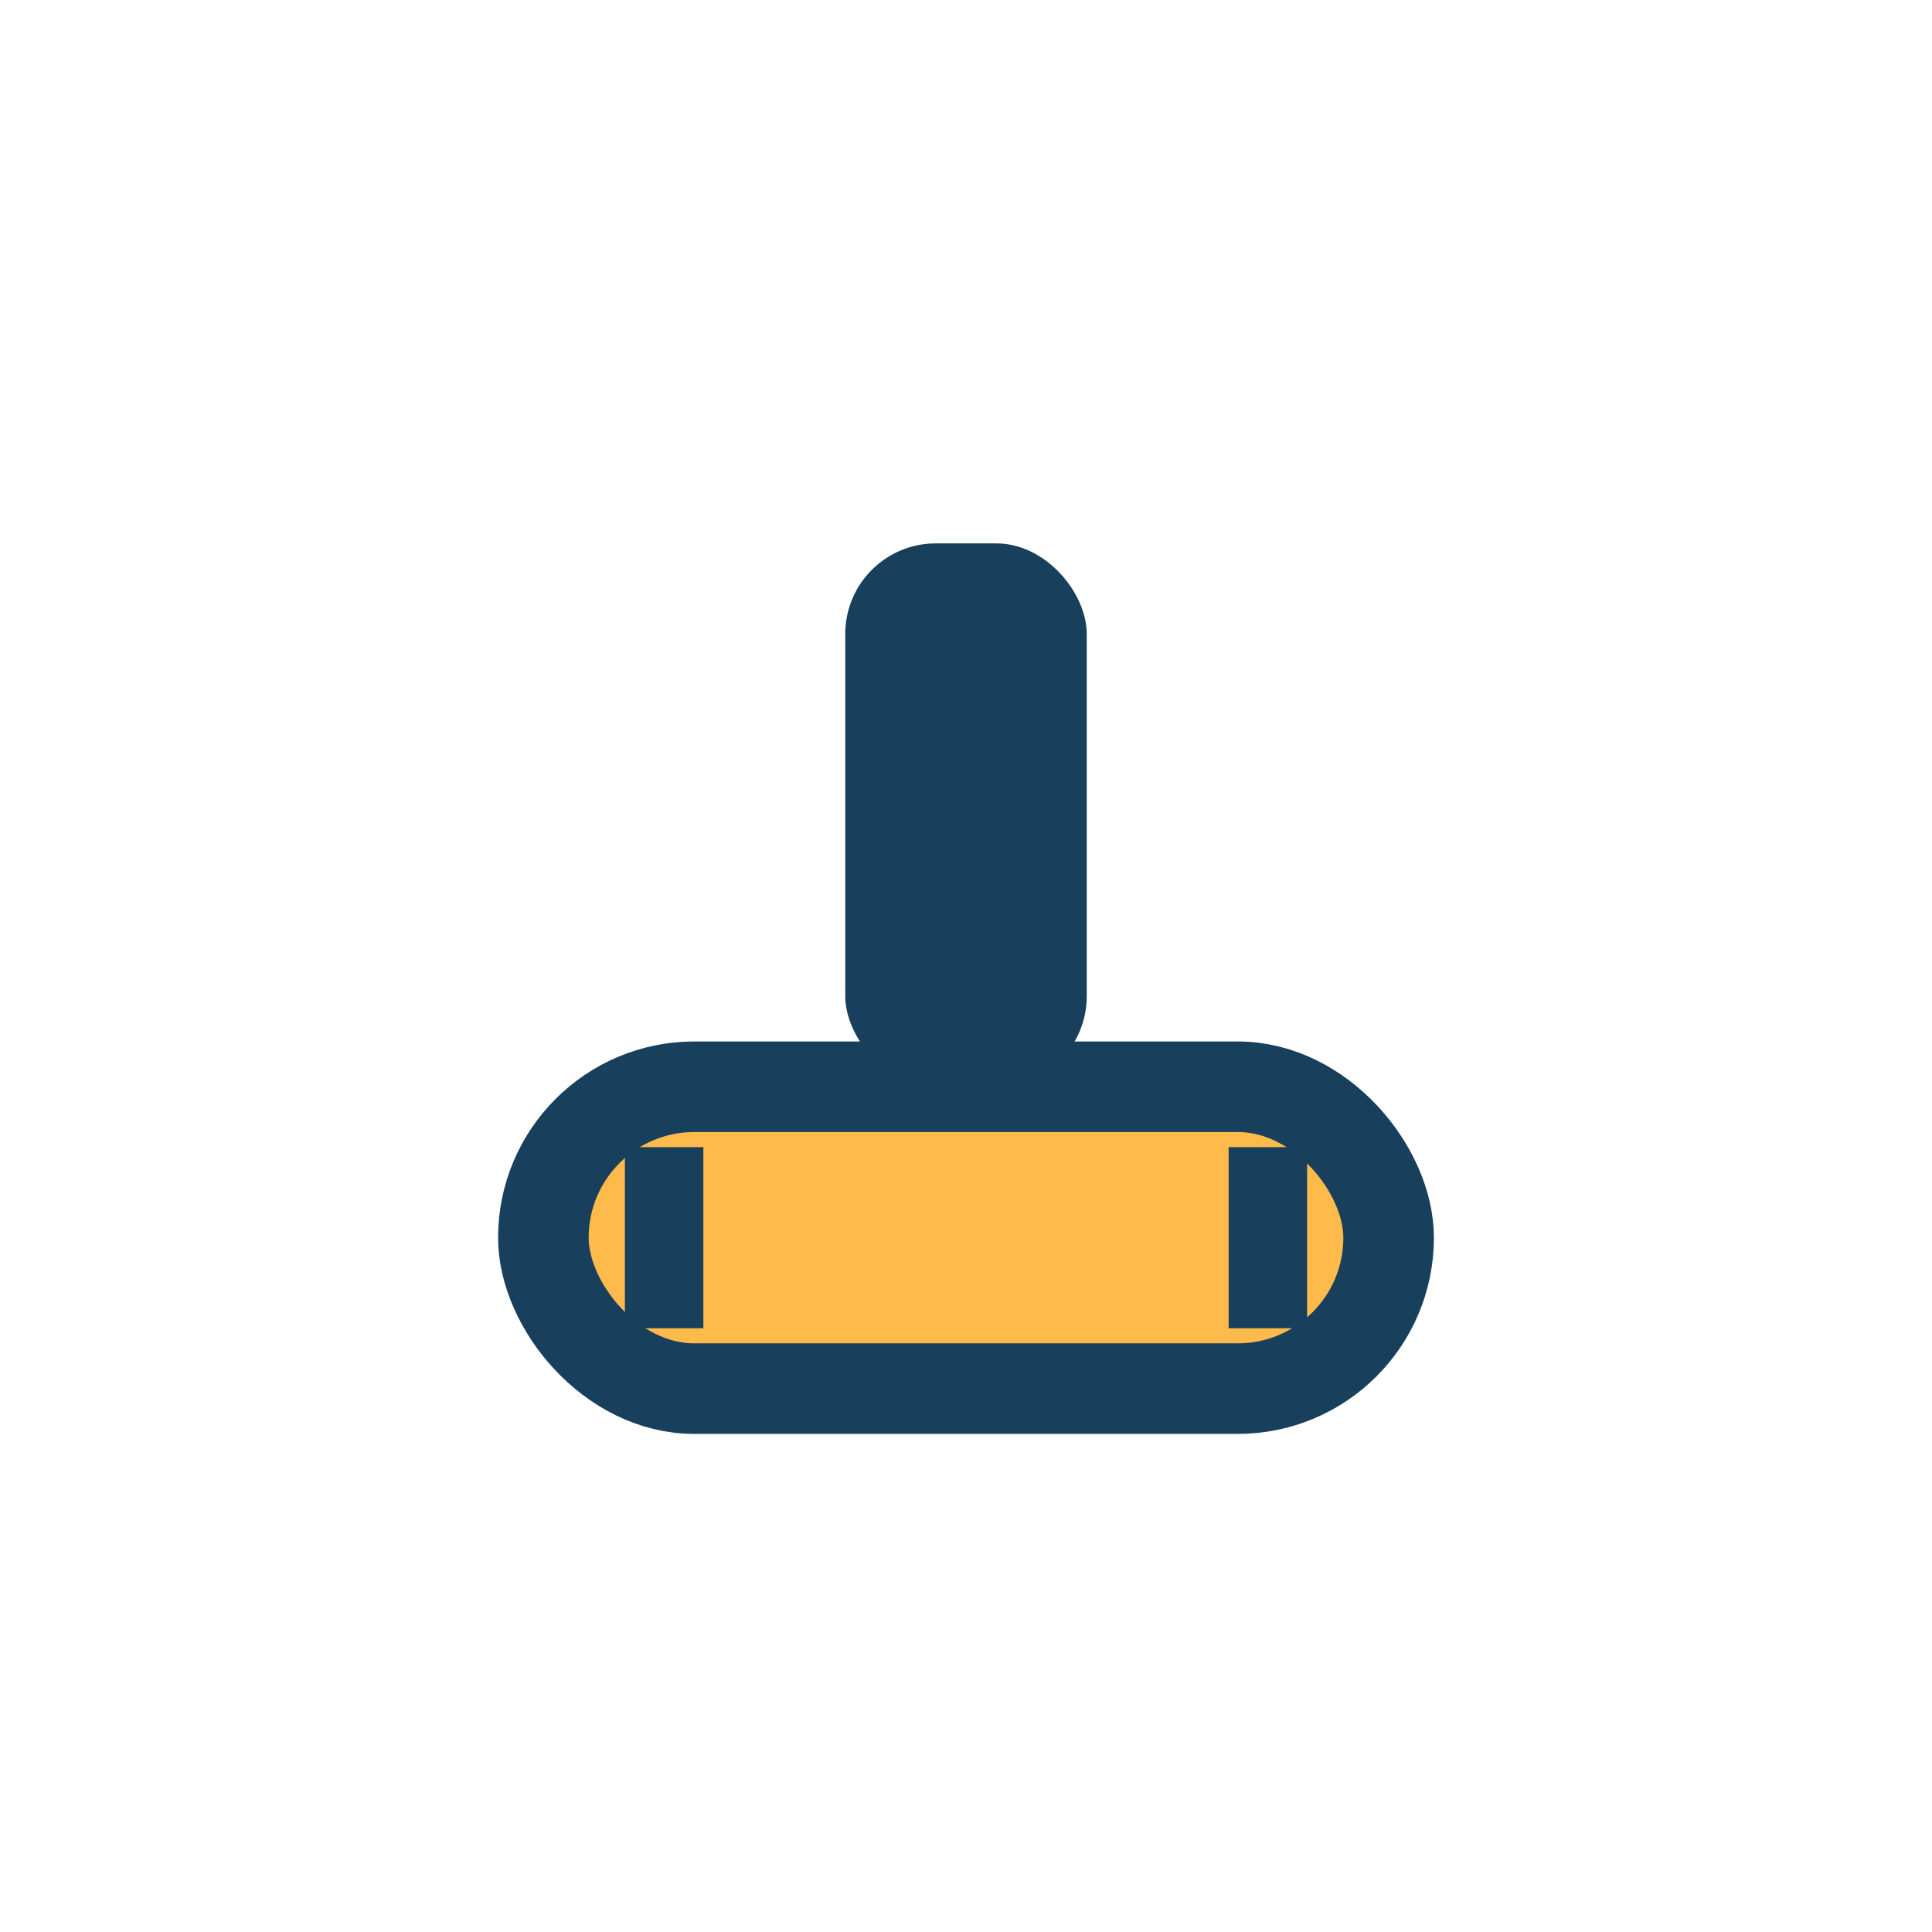 <?xml version="1.0" encoding="UTF-8"?>
<svg xmlns="http://www.w3.org/2000/svg" width="32" height="32" viewBox="0 0 32 32"><rect x="9" y="18" width="14" height="5" rx="2.5" fill="#FEBB4C" stroke="#18405C" stroke-width="1.5"/><rect x="14" y="9" width="4" height="9" rx="1.5" fill="#18405C"/><path d="M11 19 v3 M21 19 v3" stroke="#18405C" stroke-width="1.3"/></svg>